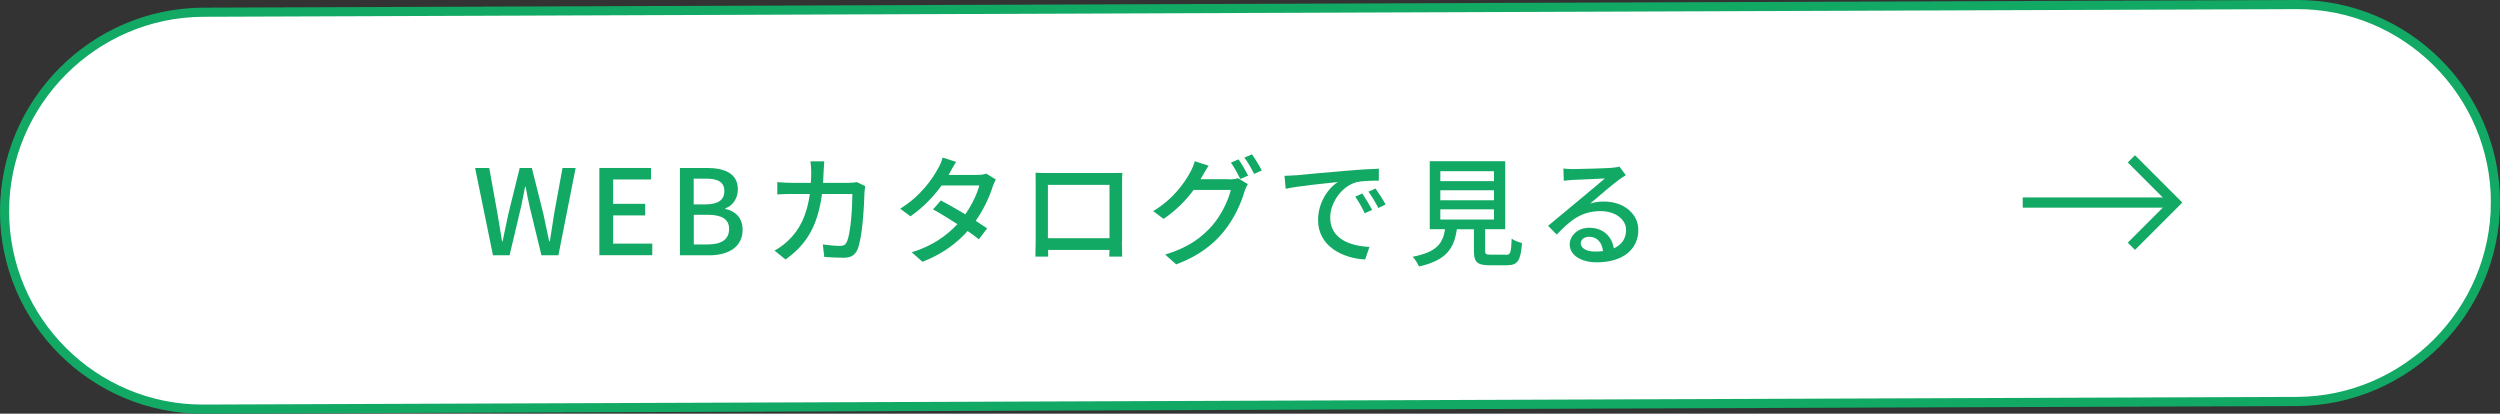 <?xml version="1.0" encoding="UTF-8"?><svg id="_レイヤー_2" xmlns="http://www.w3.org/2000/svg" width="274" height="45.34" viewBox="0 0 274 45.34"><rect x="0" y="0" width="274" height="45.34" fill="#333333" stroke="none"/><defs><style>.cls-1{fill:#12a964;}.cls-2{fill:#fff;}.cls-3,.cls-4,.cls-5{fill:none;}.cls-4{stroke-miterlimit:10;stroke-width:1px;}.cls-4,.cls-5{stroke:#12a964;}.cls-5{stroke-width:1.12px;}</style></defs><g id="_パーツ"><path class="cls-2" d="M273.5,22.17c0,11.96-9.8,21.79-21.77,21.83l-229.46.84c-11.97.04-21.77-9.71-21.77-21.67S10.3,1.39,22.27,1.34l229.46-.84c11.97-.04,21.77,9.71,21.77,21.67Z"/><path class="cls-4" d="M273.5,22.17c0,11.96-9.8,21.79-21.77,21.83l-229.46.84c-11.97.04-21.77-9.71-21.77-21.67S10.3,1.39,22.27,1.34l229.46-.84c11.97-.04,21.77,9.71,21.77,21.67Z"/><polyline class="cls-5" points="233.6 17.41 238.39 22.2 233.6 26.99"/><line class="cls-5" x1="221.69" y1="22.2" x2="238" y2="22.2"/><path class="cls-1" d="M52.06,18.41h1.56l.9,4.98.51,3.07h.05c.21-1.03.43-2.05.65-3.07l1.23-4.98h1.33l1.25,4.98c.22,1,.43,2.03.65,3.07h.07c.16-1.04.32-2.07.48-3.07l.91-4.98h1.44l-1.89,9.57h-1.86l-1.29-5.32c-.17-.75-.31-1.47-.44-2.2h-.06c-.13.73-.29,1.44-.44,2.2l-1.26,5.32h-1.82l-1.96-9.57Z"/><path class="cls-1" d="M65.69,18.41h5.66v1.26h-4.15v2.67h3.51v1.27h-3.51v3.09h4.29v1.27h-5.8v-9.57Z"/><path class="cls-1" d="M74.53,18.41h2.96c1.96,0,3.38.62,3.38,2.35,0,.91-.51,1.78-1.37,2.07v.07c1.09.23,1.89.97,1.89,2.27,0,1.9-1.55,2.81-3.67,2.81h-3.2v-9.57ZM77.32,22.4c1.46,0,2.07-.55,2.07-1.44,0-1-.68-1.38-2.03-1.38h-1.33v2.82h1.29ZM77.56,26.79c1.49,0,2.35-.53,2.35-1.7,0-1.08-.83-1.55-2.35-1.55h-1.52v3.25h1.52Z"/><path class="cls-1" d="M94.83,20.4c-.04.22-.07.49-.08.66-.04,1.31-.21,5.03-.78,6.31-.27.6-.72.88-1.51.88-.7,0-1.47-.05-2.12-.09l-.16-1.37c.66.09,1.35.16,1.89.16.39,0,.6-.12.74-.44.44-.91.61-3.85.61-5.25h-3.33c-.48,3.61-1.77,5.6-4,7.18l-1.2-.98c.47-.25,1.04-.65,1.49-1.09,1.26-1.18,2.05-2.76,2.38-5.11h-1.98c-.48,0-1.09.01-1.59.05v-1.35c.49.04,1.08.08,1.59.08h2.09c.03-.39.04-.81.04-1.23,0-.3-.04-.83-.09-1.13h1.52c-.03.3-.05.78-.07,1.09-.01.44-.04.87-.06,1.27h2.81c.34,0,.64-.04.9-.08l.9.44Z"/><path class="cls-1" d="M109.15,19.66c-.12.22-.27.55-.36.81-.33,1.08-.96,2.46-1.85,3.73.48.31.92.6,1.25.83l-.91,1.2c-.31-.26-.74-.57-1.23-.91-1.16,1.31-2.74,2.52-4.95,3.37l-1.18-1.04c2.29-.69,3.87-1.87,5.01-3.08-.96-.62-1.96-1.24-2.67-1.62l.86-.98c.73.38,1.73.95,2.68,1.52.71-1.03,1.3-2.25,1.53-3.16h-4.13c-.86,1.18-2.03,2.43-3.42,3.38l-1.12-.84c2.26-1.39,3.55-3.28,4.16-4.43.17-.26.4-.79.49-1.17l1.48.47c-.25.39-.53.88-.66,1.14l-.16.29h3.16c.36,0,.73-.05.97-.14l1.05.65Z"/><path class="cls-1" d="M122.96,26.44c0,.46.03,1.57.03,1.68h-1.42c.01-.06.01-.36.03-.73h-6.73c0,.35,0,.66.01.73h-1.4c0-.12.03-1.16.03-1.68v-6.38c0-.34,0-.78-.01-1.13.51.03.92.03,1.25.03h7.06c.3,0,.77,0,1.2-.01-.03.35-.03.75-.03,1.12v6.38ZM114.85,20.26v5.85h6.75v-5.85h-6.75Z"/><path class="cls-1" d="M134.71,19.66c.36,0,.73-.04.98-.13l1.07.65c-.13.21-.27.53-.36.79-.35,1.25-1.12,2.99-2.29,4.42-1.2,1.47-2.77,2.67-5.2,3.59l-1.21-1.08c2.51-.74,4.06-1.9,5.21-3.24.96-1.12,1.74-2.74,1.98-3.84h-4.07c-.82,1.12-1.94,2.26-3.29,3.17l-1.14-.85c2.26-1.37,3.47-3.16,4.08-4.3.16-.27.38-.79.48-1.17l1.51.49c-.26.39-.53.88-.68,1.14-.07.12-.12.22-.2.34h3.13ZM135.75,17.47c.33.47.79,1.27,1.05,1.78l-.86.36c-.26-.52-.68-1.3-1.03-1.79l.83-.35ZM137.21,16.91c.35.48.85,1.3,1.08,1.77l-.84.38c-.27-.56-.7-1.3-1.07-1.79l.83-.35Z"/><path class="cls-1" d="M141.98,19.22c.94-.09,3.24-.31,5.6-.51,1.36-.12,2.67-.19,3.54-.22v1.31c-.7,0-1.82.01-2.5.18-1.7.52-2.83,2.34-2.83,3.86,0,2.35,2.18,3.12,4.3,3.22l-.47,1.38c-2.52-.13-5.16-1.48-5.16-4.32,0-1.95,1.13-3.51,2.17-4.17-1.12.12-4.28.43-5.72.74l-.13-1.42c.49-.01.94-.04,1.2-.06ZM150.38,23.01l-.81.36c-.31-.66-.65-1.26-1.04-1.82l.78-.34c.31.46.79,1.25,1.07,1.79ZM151.86,22.41l-.79.39c-.34-.66-.68-1.23-1.09-1.79l.78-.35c.31.44.82,1.22,1.1,1.75Z"/><path class="cls-1" d="M165.04,27.93c.51,0,.58-.21.64-1.78.26.22.79.4,1.13.49-.14,1.95-.48,2.43-1.65,2.43h-1.92c-1.36,0-1.7-.36-1.7-1.59v-2.35h-1.87c-.3,2.07-1.11,3.39-4.15,4.08-.12-.31-.44-.82-.69-1.07,2.67-.52,3.3-1.47,3.55-3.02h-1.68v-7.45h8.27v7.45h-2.2v2.35c0,.39.09.44.61.44h1.66ZM157.86,19.85h5.88v-1.09h-5.88v1.09ZM157.86,21.95h5.88v-1.1h-5.88v1.1ZM157.86,24.06h5.88v-1.12h-5.88v1.12Z"/><path class="cls-1" d="M178.2,19.19c-.26.17-.56.36-.79.53-.66.47-2.22,1.83-3.13,2.59.52-.17,1.01-.22,1.52-.22,2.16,0,3.76,1.33,3.76,3.12,0,2.07-1.65,3.54-4.54,3.54-1.78,0-2.98-.81-2.98-1.96,0-.95.87-1.83,2.13-1.83,1.6,0,2.52,1.03,2.7,2.26.87-.39,1.35-1.08,1.35-2.01,0-1.21-1.22-2.07-2.8-2.07-2.05,0-3.28.96-4.8,2.57l-.95-.96c1-.82,2.61-2.17,3.37-2.8.72-.6,2.2-1.83,2.85-2.39-.68.03-2.87.12-3.55.16-.33.03-.66.05-.95.09l-.04-1.34c.32.04.71.06,1.03.06.68,0,3.59-.08,4.29-.14.44-.05.68-.08.82-.13l.7.94ZM175.69,27.52c-.1-.95-.66-1.57-1.52-1.57-.53,0-.92.31-.92.71,0,.56.66.91,1.53.91.33,0,.62-.01.91-.05Z"/><rect class="cls-3" x=".5" y="1.42" width="33.73" height="43.5"/><rect class="cls-3" x="204.12" y=".42" width="17.24" height="43.5"/><rect class="cls-3" x="239.15" y=".42" width="33.73" height="43.5"/></g></svg>